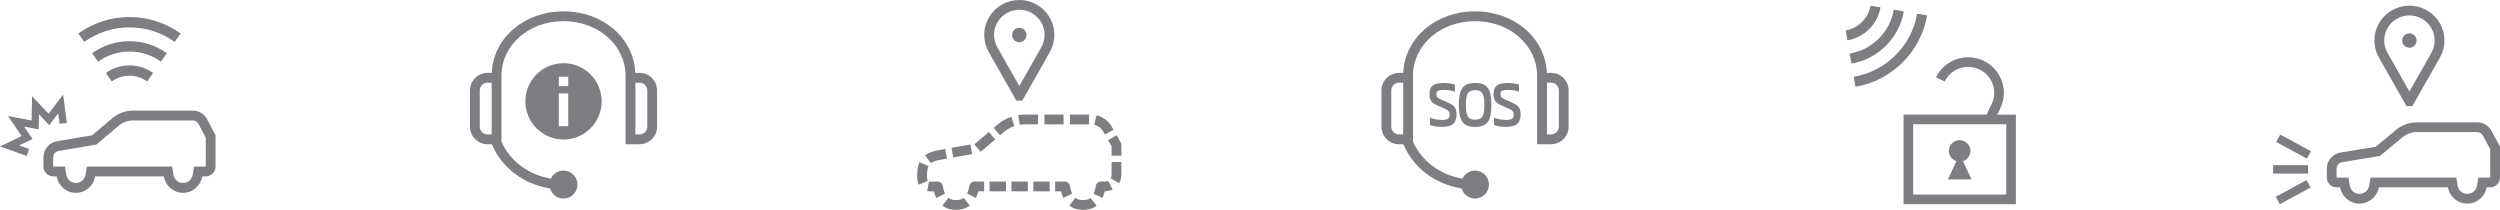 <?xml version="1.0" encoding="utf-8"?>
<!-- Generator: Adobe Illustrator 26.5.0, SVG Export Plug-In . SVG Version: 6.00 Build 0)  -->
<svg version="1.1" id="Layer_1" xmlns="http://www.w3.org/2000/svg" xmlns:xlink="http://www.w3.org/1999/xlink" x="0px" y="0px"
	 viewBox="0 0 354.183 29.733" style="enable-background:new 0 0 354.183 29.733;" xml:space="preserve">
<style type="text/css">
	.st0{clip-path:url(#SVGID_00000153695296231655063930000000478773478109587115_);fill:#7D7E81;}
	.st1{fill:#7D7E81;}
	.st2{clip-path:url(#SVGID_00000182507041632284446130000014776360150502777226_);fill:#7D7E81;}
	.st3{clip-path:url(#SVGID_00000031897391493328660080000016276402222407810466_);fill:#7D7E81;}
	.st4{clip-path:url(#SVGID_00000134223855332177057310000016505171126325722810_);fill:#7D7E81;}
	.st5{clip-path:url(#SVGID_00000054971377271884110500000001537065775912203147_);fill:#7D7E81;}
</style>
<g>
	<defs>
		<rect id="SVGID_1_" width="354.183" height="29.733"/>
	</defs>
	<clipPath id="SVGID_00000090256045726244484300000000705480371251389349_">
		<use xlink:href="#SVGID_1_"  style="overflow:visible;"/>
	</clipPath>
	<path style="clip-path:url(#SVGID_00000090256045726244484300000000705480371251389349_);fill:#7D7E81;" d="M80.504,12.205h-1.335
		V10.87h1.335V12.205z M80.503,17.879h-1.334V13.23h1.334V17.879z M79.836,8.952c-2.986,0-5.406,2.42-5.406,5.407
		c0,2.986,2.42,5.407,5.406,5.407s5.407-2.421,5.407-5.407C85.243,11.372,82.822,8.952,79.836,8.952"/>
	<path style="clip-path:url(#SVGID_00000090256045726244484300000000705480371251389349_);fill:#7D7E81;" d="M91.705,17.944
		c0,0.607-0.493,1.1-1.1,1.1H90.02v-7.326h0.585c0.607,0,1.1,0.493,1.1,1.098V17.944z M69.655,19.044h-0.587
		c-0.605,0-1.099-0.493-1.099-1.1v-5.128c0-0.605,0.494-1.098,1.099-1.098h0.587V19.044z M90.605,10.326h-0.596l-0.003-0.07
		c-0.264-4.93-4.635-8.648-10.169-8.648c-5.535,0-9.906,3.718-10.17,8.648l-0.003,0.07h-0.596c-1.373,0-2.49,1.117-2.49,2.49v5.128
		c0,1.373,1.117,2.491,2.49,2.491h0.615l0.018,0.045c1.398,3.288,4.46,5.611,8.19,6.21l0.045,0.007l0.014,0.044
		c0.259,0.828,1.017,1.385,1.887,1.385c1.089,0,1.977-0.887,1.977-1.978c0-1.089-0.888-1.977-1.977-1.977
		c-0.75,0-1.427,0.416-1.767,1.086l-0.023,0.05l-0.054-0.009c-3.126-0.539-5.72-2.486-6.941-5.205l-0.007-0.031v-9.325
		C71.045,6.398,74.906,3,79.837,3c4.929,0,8.791,3.41,8.791,7.765v9.67h1.977c1.374,0,2.49-1.118,2.49-2.491v-5.128
		C93.095,11.443,91.979,10.326,90.605,10.326"/>
	<path style="clip-path:url(#SVGID_00000090256045726244484300000000705480371251389349_);fill:#7D7E81;" d="M142.648,1.846
		c0.537-0.303,1.143-0.462,1.761-0.462c1.975,0,3.576,1.595,3.576,3.564c0,0.614-0.16,1.218-0.464,1.753l-3.112,5.488l-3.114-5.488
		C140.322,4.987,140.928,2.814,142.648,1.846 M143.986,14.26h0.843l3.903-6.879c0.42-0.74,0.643-1.582,0.643-2.433
		c0-2.729-2.229-4.948-4.966-4.948c-0.856,0-1.701,0.221-2.446,0.64c-1.153,0.65-1.985,1.71-2.341,2.984
		c-0.354,1.273-0.19,2.608,0.462,3.758L143.986,14.26z"/>
	<path style="clip-path:url(#SVGID_00000090256045726244484300000000705480371251389349_);fill:#7D7E81;" d="M144.408,5.978
		c0.565,0,1.024-0.457,1.024-1.02c0-0.564-0.459-1.022-1.024-1.022c-0.567,0-1.024,0.458-1.024,1.022
		C143.384,5.521,143.841,5.978,144.408,5.978"/>
	<path style="clip-path:url(#SVGID_00000090256045726244484300000000705480371251389349_);fill:#7D7E81;" d="M133.554,26.3
		c-0.057-0.333-0.347-0.578-0.684-0.578h-0.592c-0.026,0-0.052,0.002-0.077,0.005c-0.005,0-0.317,0.032-0.59-0.018l-0.252,1.361
		c0.402,0.074,0.802,0.051,0.945,0.037c0.092,0.349,0.204,0.659,0.343,0.938l1.246-0.616C133.744,27.132,133.63,26.751,133.554,26.3
		"/>
	<path style="clip-path:url(#SVGID_00000090256045726244484300000000705480371251389349_);fill:#7D7E81;" d="M135.45,28.348
		c-0.457,0-0.814-0.104-1.089-0.319l-0.857,1.091c0.523,0.406,1.177,0.613,1.946,0.613c0.767,0,1.421-0.205,1.941-0.609
		l-0.855-1.092C136.261,28.244,135.906,28.348,135.45,28.348"/>
	<path style="clip-path:url(#SVGID_00000090256045726244484300000000705480371251389349_);fill:#7D7E81;" d="M137.346,26.3
		c-0.076,0.451-0.19,0.832-0.34,1.129l1.245,0.616c0.14-0.28,0.253-0.589,0.344-0.938h0.826v-1.385h-1.391
		C137.693,25.722,137.403,25.967,137.346,26.3"/>
</g>
<rect x="140.196" y="25.721" class="st1" width="2.323" height="1.385"/>
<rect x="143.292" y="25.721" class="st1" width="2.324" height="1.385"/>
<rect x="146.39" y="25.721" class="st1" width="2.324" height="1.385"/>
<g>
	<defs>
		<rect id="SVGID_00000160875510683300953390000014454137933329691301_" width="354.183" height="29.733"/>
	</defs>
	<clipPath id="SVGID_00000102503657259693729880000011262059278464333976_">
		<use xlink:href="#SVGID_00000160875510683300953390000014454137933329691301_"  style="overflow:visible;"/>
	</clipPath>
	<path style="clip-path:url(#SVGID_00000102503657259693729880000011262059278464333976_);fill:#7D7E81;" d="M151.563,26.3
		c-0.057-0.333-0.347-0.578-0.684-0.578h-1.391v1.385h0.826c0.091,0.349,0.204,0.658,0.343,0.938l1.245-0.616
		C151.753,27.132,151.639,26.751,151.563,26.3"/>
	<path style="clip-path:url(#SVGID_00000102503657259693729880000011262059278464333976_);fill:#7D7E81;" d="M153.458,28.348
		c-0.46,0-0.819-0.106-1.095-0.324L151.5,29.11c0.523,0.413,1.183,0.623,1.958,0.623c0.761,0,1.401-0.203,1.903-0.605l-0.872-1.079
		C154.238,28.251,153.901,28.348,153.458,28.348"/>
	<path style="clip-path:url(#SVGID_00000102503657259693729880000011262059278464333976_);fill:#7D7E81;" d="M156.537,25.722h-0.59
		c-0.339,0-0.629,0.244-0.686,0.577c-0.08,0.478-0.188,0.854-0.326,1.151l1.259,0.586c0.128-0.271,0.232-0.578,0.319-0.929h0.024
		c0.382,0,0.762-0.095,1.097-0.273l-0.653-1.221C156.843,25.685,156.695,25.722,156.537,25.722"/>
</g>
<rect x="147.974" y="16.234" class="st1" width="2.707" height="1.385"/>
<g>
	<defs>
		<rect id="SVGID_00000000916899723589387520000012869315393754442906_" width="354.183" height="29.733"/>
	</defs>
	<clipPath id="SVGID_00000156582820773844105000000011761727884563114392_">
		<use xlink:href="#SVGID_00000000916899723589387520000012869315393754442906_"  style="overflow:visible;"/>
	</clipPath>
	<path style="clip-path:url(#SVGID_00000156582820773844105000000011761727884563114392_);fill:#7D7E81;" d="M156.342,18.705
		l0.201,0.357l1.211-0.679l-0.194-0.343c-0.458-0.855-1.262-1.477-2.208-1.709l-0.329,1.346
		C155.584,17.813,156.062,18.184,156.342,18.705"/>
	<path style="clip-path:url(#SVGID_00000156582820773844105000000011761727884563114392_);fill:#7D7E81;" d="M144.472,17.67
		c0.223-0.034,0.454-0.051,0.686-0.051h1.913v-1.385h-1.913c-0.301,0-0.603,0.023-0.896,0.067L144.472,17.67z"/>
</g>
<rect x="151.583" y="16.235" class="st1" width="2.707" height="1.385"/>
<polygon class="st1" points="140.994,19.749 140.09,18.698 138.034,20.452 138.938,21.504 "/>
<g>
	<defs>
		<rect id="SVGID_00000070817985367478563970000013661040140026570417_" width="354.183" height="29.733"/>
	</defs>
	<clipPath id="SVGID_00000175321541019445020700000006772945655791312319_">
		<use xlink:href="#SVGID_00000070817985367478563970000013661040140026570417_"  style="overflow:visible;"/>
	</clipPath>
	<path style="clip-path:url(#SVGID_00000175321541019445020700000006772945655791312319_);fill:#7D7E81;" d="M157.48,24.784
		c0,0.167-0.044,0.331-0.128,0.474l1.199,0.699c0.209-0.356,0.319-0.761,0.319-1.173V22.95h-1.39V24.784z"/>
	<path style="clip-path:url(#SVGID_00000175321541019445020700000006772945655791312319_);fill:#7D7E81;" d="M131.331,24.953
		c0-0.07,0.002-0.116,0.003-0.122c0.002-0.017,0.002-0.082,0.002-0.098c-0.002-0.337,0.053-0.855,0.208-1.21l-1.274-0.553
		c-0.304,0.694-0.326,1.528-0.323,1.766c0,0-0.006,0.084-0.006,0.217c0,0.332,0.036,0.812,0.201,1.209l1.283-0.533
		C131.366,25.488,131.331,25.235,131.331,24.953"/>
	<path style="clip-path:url(#SVGID_00000175321541019445020700000006772945655791312319_);fill:#7D7E81;" d="M158.781,20.203
		l-0.585-1.036l-1.211,0.678l0.495,0.878v1.328h1.389v-1.509C158.869,20.423,158.839,20.306,158.781,20.203"/>
	<path style="clip-path:url(#SVGID_00000175321541019445020700000006772945655791312319_);fill:#7D7E81;" d="M137.722,21.835
		l-0.239-1.363c-0.709,0.123-1.749,0.304-2.675,0.468l0.243,1.364C135.976,22.14,137.014,21.958,137.722,21.835"/>
	<path style="clip-path:url(#SVGID_00000175321541019445020700000006772945655791312319_);fill:#7D7E81;" d="M140.776,18.113
		l0.904,1.051l0.521-0.445c0.473-0.392,0.983-0.683,1.517-0.865l-0.45-1.31c-0.695,0.237-1.352,0.611-1.963,1.117L140.776,18.113z"
		/>
	<path style="clip-path:url(#SVGID_00000175321541019445020700000006772945655791312319_);fill:#7D7E81;" d="M133.06,22.663
		c0.165-0.033,0.576-0.108,1.103-0.202l-0.248-1.364c-0.541,0.097-0.963,0.175-1.132,0.209c-0.512,0.104-1.171,0.277-1.731,0.699
		l0.837,1.105C132.155,22.909,132.506,22.776,133.06,22.663"/>
	<path style="clip-path:url(#SVGID_00000175321541019445020700000006772945655791312319_);fill:#7D7E81;" d="M29.156,23.593h-1.665
		l-0.193,1.166c-0.111,0.668-0.686,1.164-1.362,1.164c-0.676,0-1.251-0.496-1.361-1.164l-0.193-1.166H12.31l-0.194,1.166
		c-0.111,0.668-0.686,1.164-1.361,1.164c-0.677,0-1.25-0.496-1.362-1.164L9.2,23.593H7.535v-1.288c0-0.456,0.325-0.846,0.768-0.92
		l5.348-0.903l3.148-2.658c0.578-0.489,1.309-0.757,2.062-0.757h8.455c0.34,0,0.652,0.19,0.813,0.493l1.027,1.954V23.593z
		 M29.346,16.902c-0.4-0.76-1.18-1.234-2.03-1.234h-8.455c-1.076,0-2.119,0.383-2.945,1.081l-2.861,2.415l-4.979,0.842
		c-1.108,0.187-1.922,1.16-1.922,2.299v1.288c0,0.772,0.618,1.399,1.381,1.399h0.498c0.218,1.322,1.354,2.33,2.722,2.33
		s2.502-1.008,2.722-2.33h9.737c0.219,1.322,1.354,2.33,2.722,2.33c1.369,0,2.503-1.008,2.722-2.33h0.498
		c0.763,0,1.381-0.627,1.381-1.399v-4.429L29.346,16.902z"/>
	<path style="clip-path:url(#SVGID_00000175321541019445020700000006772945655791312319_);fill:#7D7E81;" d="M8.248,16.048
		c0.096,0.744,0.193,1.498,0.193,1.498l1.029-0.138l-0.525-4.019c0,0-1.61,2.14-2.058,2.733c-0.507-0.541-2.339-2.493-2.339-2.493
		s-0.06,2.69-0.077,3.438c-0.726-0.136-3.337-0.625-3.337-0.625s1.512,2.212,1.932,2.827C2.4,19.591,0,20.75,0,20.75l3.778,1.343
		l0.343-0.991c0,0-0.708-0.252-1.407-0.5c0.67-0.323,1.896-0.917,1.896-0.917s-0.773-1.132-1.194-1.747
		c0.728,0.135,2.062,0.386,2.062,0.386s0.032-1.377,0.048-2.128c0.511,0.543,1.447,1.542,1.447,1.542S7.798,16.643,8.248,16.048"/>
	<path style="clip-path:url(#SVGID_00000175321541019445020700000006772945655791312319_);fill:#7D7E81;" d="M15.002,10.337
		l0.836,1.199c1.498-1.074,3.517-1.074,5.014,0l0.836-1.199C19.691,8.905,17,8.905,15.002,10.337"/>
	<path style="clip-path:url(#SVGID_00000175321541019445020700000006772945655791312319_);fill:#7D7E81;" d="M23.638,7.537
		c-3.162-2.268-7.424-2.268-10.586,0l0.835,1.199c2.663-1.909,6.253-1.909,8.916,0L23.638,7.537z"/>
	<path style="clip-path:url(#SVGID_00000175321541019445020700000006772945655791312319_);fill:#7D7E81;" d="M24.752,5.938
		l0.835-1.199c-4.327-3.103-10.158-3.103-14.486,0l0.837,1.199C15.766,3.193,20.924,3.193,24.752,5.938"/>
	<path style="clip-path:url(#SVGID_00000175321541019445020700000006772945655791312319_);fill:#7D7E81;" d="M266.416,1.047
		l-1.414-0.243c-0.307,1.786-1.721,3.195-3.513,3.5l0.244,1.409C264.122,5.306,266.007,3.428,266.416,1.047"/>
	<path style="clip-path:url(#SVGID_00000175321541019445020700000006772945655791312319_);fill:#7D7E81;" d="M269.718,1.614
		l-1.416-0.243c-0.544,3.174-3.059,5.678-6.244,6.222l0.244,1.41C266.085,8.358,269.071,5.384,269.718,1.614"/>
	<path style="clip-path:url(#SVGID_00000175321541019445020700000006772945655791312319_);fill:#7D7E81;" d="M271.604,1.938
		c-0.783,4.563-4.397,8.163-8.978,8.945l0.245,1.409c5.178-0.883,9.263-4.953,10.149-10.111L271.604,1.938z"/>
	<path style="clip-path:url(#SVGID_00000175321541019445020700000006772945655791312319_);fill:#7D7E81;" d="M284.23,27.568h-13.182
		v-9.965h13.182V27.568z M282.957,16.241l0.432-0.893c1.214-2.502,0.159-5.52-2.351-6.729c-1.216-0.587-2.588-0.665-3.865-0.222
		c-1.275,0.442-2.3,1.353-2.89,2.565l1.231,0.592c0.885-1.825,3.096-2.592,4.929-1.71c0.888,0.428,1.555,1.174,1.879,2.101
		c0.324,0.928,0.266,1.927-0.161,2.811l-0.722,1.485h-11.756v12.688h15.913V16.241H282.957z"/>
	<path style="clip-path:url(#SVGID_00000175321541019445020700000006772945655791312319_);fill:#7D7E81;" d="M277.639,25.412h1.66
		l-1.195-2.589c0.61-0.202,1.051-0.767,1.051-1.442c0-0.843-0.685-1.525-1.532-1.525c-0.844,0-1.53,0.682-1.53,1.525
		c0,0.684,0.456,1.256,1.078,1.45l-1.193,2.581H277.639z"/>
	<path style="clip-path:url(#SVGID_00000175321541019445020700000006772945655791312319_);fill:#7D7E81;" d="M352.794,25.16h-1.676
		l-0.196,1.153c-0.111,0.66-0.689,1.15-1.369,1.15c-0.681,0-1.259-0.49-1.37-1.15l-0.195-1.153h-12.151l-0.194,1.153
		c-0.112,0.66-0.69,1.15-1.37,1.15c-0.682,0-1.259-0.49-1.371-1.15l-0.194-1.153h-1.676v-1.273c0-0.45,0.327-0.835,0.773-0.908
		l5.382-0.891l3.17-2.629c0.581-0.482,1.317-0.747,2.075-0.747h8.51c0.341,0,0.656,0.188,0.816,0.489l1.036,1.929V25.16z
		 M352.985,18.55c-0.403-0.751-1.188-1.22-2.043-1.22h-8.51c-1.083,0-2.132,0.378-2.965,1.068l-2.878,2.387l-5.013,0.831
		c-1.115,0.185-1.933,1.147-1.933,2.271v1.273c0,0.764,0.621,1.383,1.389,1.383h0.5c0.221,1.307,1.364,2.302,2.741,2.302
		c1.377,0,2.518-0.995,2.74-2.302h9.8c0.22,1.307,1.363,2.302,2.74,2.302c1.377,0,2.519-0.995,2.741-2.302h0.5
		c0.768,0,1.389-0.619,1.389-1.383v-4.375L352.985,18.55z"/>
</g>
<rect x="322.04" y="23.397" class="st1" width="4.96" height="1.195"/>
<polygon class="st1" points="322.471,20.113 326.828,22.472 327.403,21.421 323.047,19.061 "/>
<polygon class="st1" points="322.413,27.877 322.989,28.929 327.344,26.569 326.771,25.517 "/>
<g>
	<defs>
		<rect id="SVGID_00000046339348574813978300000004572241452924053429_" width="354.183" height="29.733"/>
	</defs>
	<clipPath id="SVGID_00000090278760781895354180000005829120328349144217_">
		<use xlink:href="#SVGID_00000046339348574813978300000004572241452924053429_"  style="overflow:visible;"/>
	</clipPath>
	<path style="clip-path:url(#SVGID_00000090278760781895354180000005829120328349144217_);fill:#7D7E81;" d="M339.594,2.644
		c0.536-0.302,1.141-0.459,1.758-0.459c1.971,0,3.57,1.589,3.57,3.551c0,0.613-0.16,1.217-0.462,1.749l-3.108,5.471l-3.109-5.471
		C337.271,5.778,337.876,3.609,339.594,2.644 M340.93,15.023h0.842l3.897-6.859c0.419-0.74,0.642-1.578,0.642-2.427
		c0-2.719-2.225-4.933-4.959-4.933c-0.854,0-1.698,0.22-2.442,0.638c-1.153,0.649-1.982,1.704-2.337,2.974
		c-0.354,1.27-0.19,2.601,0.461,3.748L340.93,15.023z"/>
	<path style="clip-path:url(#SVGID_00000090278760781895354180000005829120328349144217_);fill:#7D7E81;" d="M341.35,6.765
		c0.565,0,1.022-0.455,1.022-1.017c0-0.563-0.457-1.019-1.022-1.019c-0.566,0-1.024,0.456-1.024,1.019
		C340.326,6.31,340.784,6.765,341.35,6.765"/>
	<path style="clip-path:url(#SVGID_00000090278760781895354180000005829120328349144217_);fill:#7D7E81;" d="M202.582,17.702v-1.031
		c0.312,0.124,0.919,0.322,1.688,0.322c0.831,0,1.104-0.242,1.104-0.73c0-0.445-0.152-0.614-0.656-0.845l-1.097-0.488
		c-0.702-0.312-1.103-0.667-1.103-1.566c0-1.146,0.512-1.608,2.041-1.608c0.702,0,1.254,0.124,1.56,0.231v1.014
		c-0.314-0.134-0.897-0.267-1.554-0.267c-0.856,0-1.064,0.151-1.064,0.63c0,0.41,0.225,0.544,0.778,0.792l0.894,0.391
		c0.904,0.391,1.177,0.791,1.177,1.681c0,1.163-0.537,1.749-2.071,1.749C203.486,17.977,202.974,17.853,202.582,17.702
		 M206.68,14.867c0-2.319,0.624-3.111,2.304-3.111c1.687,0,2.304,0.792,2.304,3.111c0,2.32-0.624,3.11-2.304,3.11
		C207.304,17.977,206.68,17.187,206.68,14.867 M210.295,14.867c0-1.556-0.264-2.089-1.311-2.089c-1.04,0-1.311,0.533-1.311,2.089
		c0,1.555,0.295,2.088,1.311,2.088C210.007,16.955,210.295,16.422,210.295,14.867 M211.663,17.702v-1.031
		c0.311,0.124,0.92,0.322,1.688,0.322c0.832,0,1.102-0.242,1.102-0.73c0-0.445-0.15-0.614-0.655-0.845l-1.094-0.488
		c-0.705-0.312-1.105-0.667-1.105-1.566c0-1.146,0.512-1.608,2.04-1.608c0.704,0,1.255,0.124,1.56,0.231v1.014
		c-0.314-0.134-0.896-0.267-1.552-0.267c-0.855,0-1.064,0.151-1.064,0.63c0,0.41,0.223,0.544,0.776,0.792l0.896,0.391
		c0.903,0.391,1.175,0.791,1.175,1.681c0,1.163-0.536,1.749-2.071,1.749C212.568,17.977,212.055,17.853,211.663,17.702"/>
	<path style="clip-path:url(#SVGID_00000090278760781895354180000005829120328349144217_);fill:#7D7E81;" d="M220.843,17.944
		c0,0.606-0.493,1.101-1.1,1.101h-0.584v-7.328h0.584c0.607,0,1.1,0.493,1.1,1.098V17.944z M198.793,19.045h-0.588
		c-0.605,0-1.099-0.495-1.099-1.101v-5.129c0-0.605,0.494-1.098,1.099-1.098h0.588V19.045z M219.743,10.325h-0.596l-0.003-0.07
		c-0.263-4.93-4.635-8.648-10.169-8.648c-5.535,0-9.907,3.718-10.171,8.648l-0.003,0.07h-0.596c-1.373,0-2.49,1.118-2.49,2.49v5.129
		c0,1.375,1.117,2.491,2.49,2.491h0.616l0.018,0.045c1.398,3.289,4.46,5.61,8.191,6.21l0.044,0.008l0.013,0.043
		c0.26,0.829,1.018,1.385,1.888,1.385c1.09,0,1.976-0.886,1.976-1.977c0-1.091-0.886-1.978-1.976-1.978
		c-0.751,0-1.428,0.417-1.767,1.087l-0.024,0.05l-0.054-0.011c-3.125-0.539-5.719-2.485-6.941-5.205l-0.005-0.029v-9.326
		c0-4.34,3.859-7.739,8.791-7.739c4.93,0,8.792,3.411,8.792,7.767v9.67h1.976c1.374,0,2.49-1.116,2.49-2.491v-5.129
		C222.233,11.443,221.117,10.325,219.743,10.325"/>
</g>
</svg>
